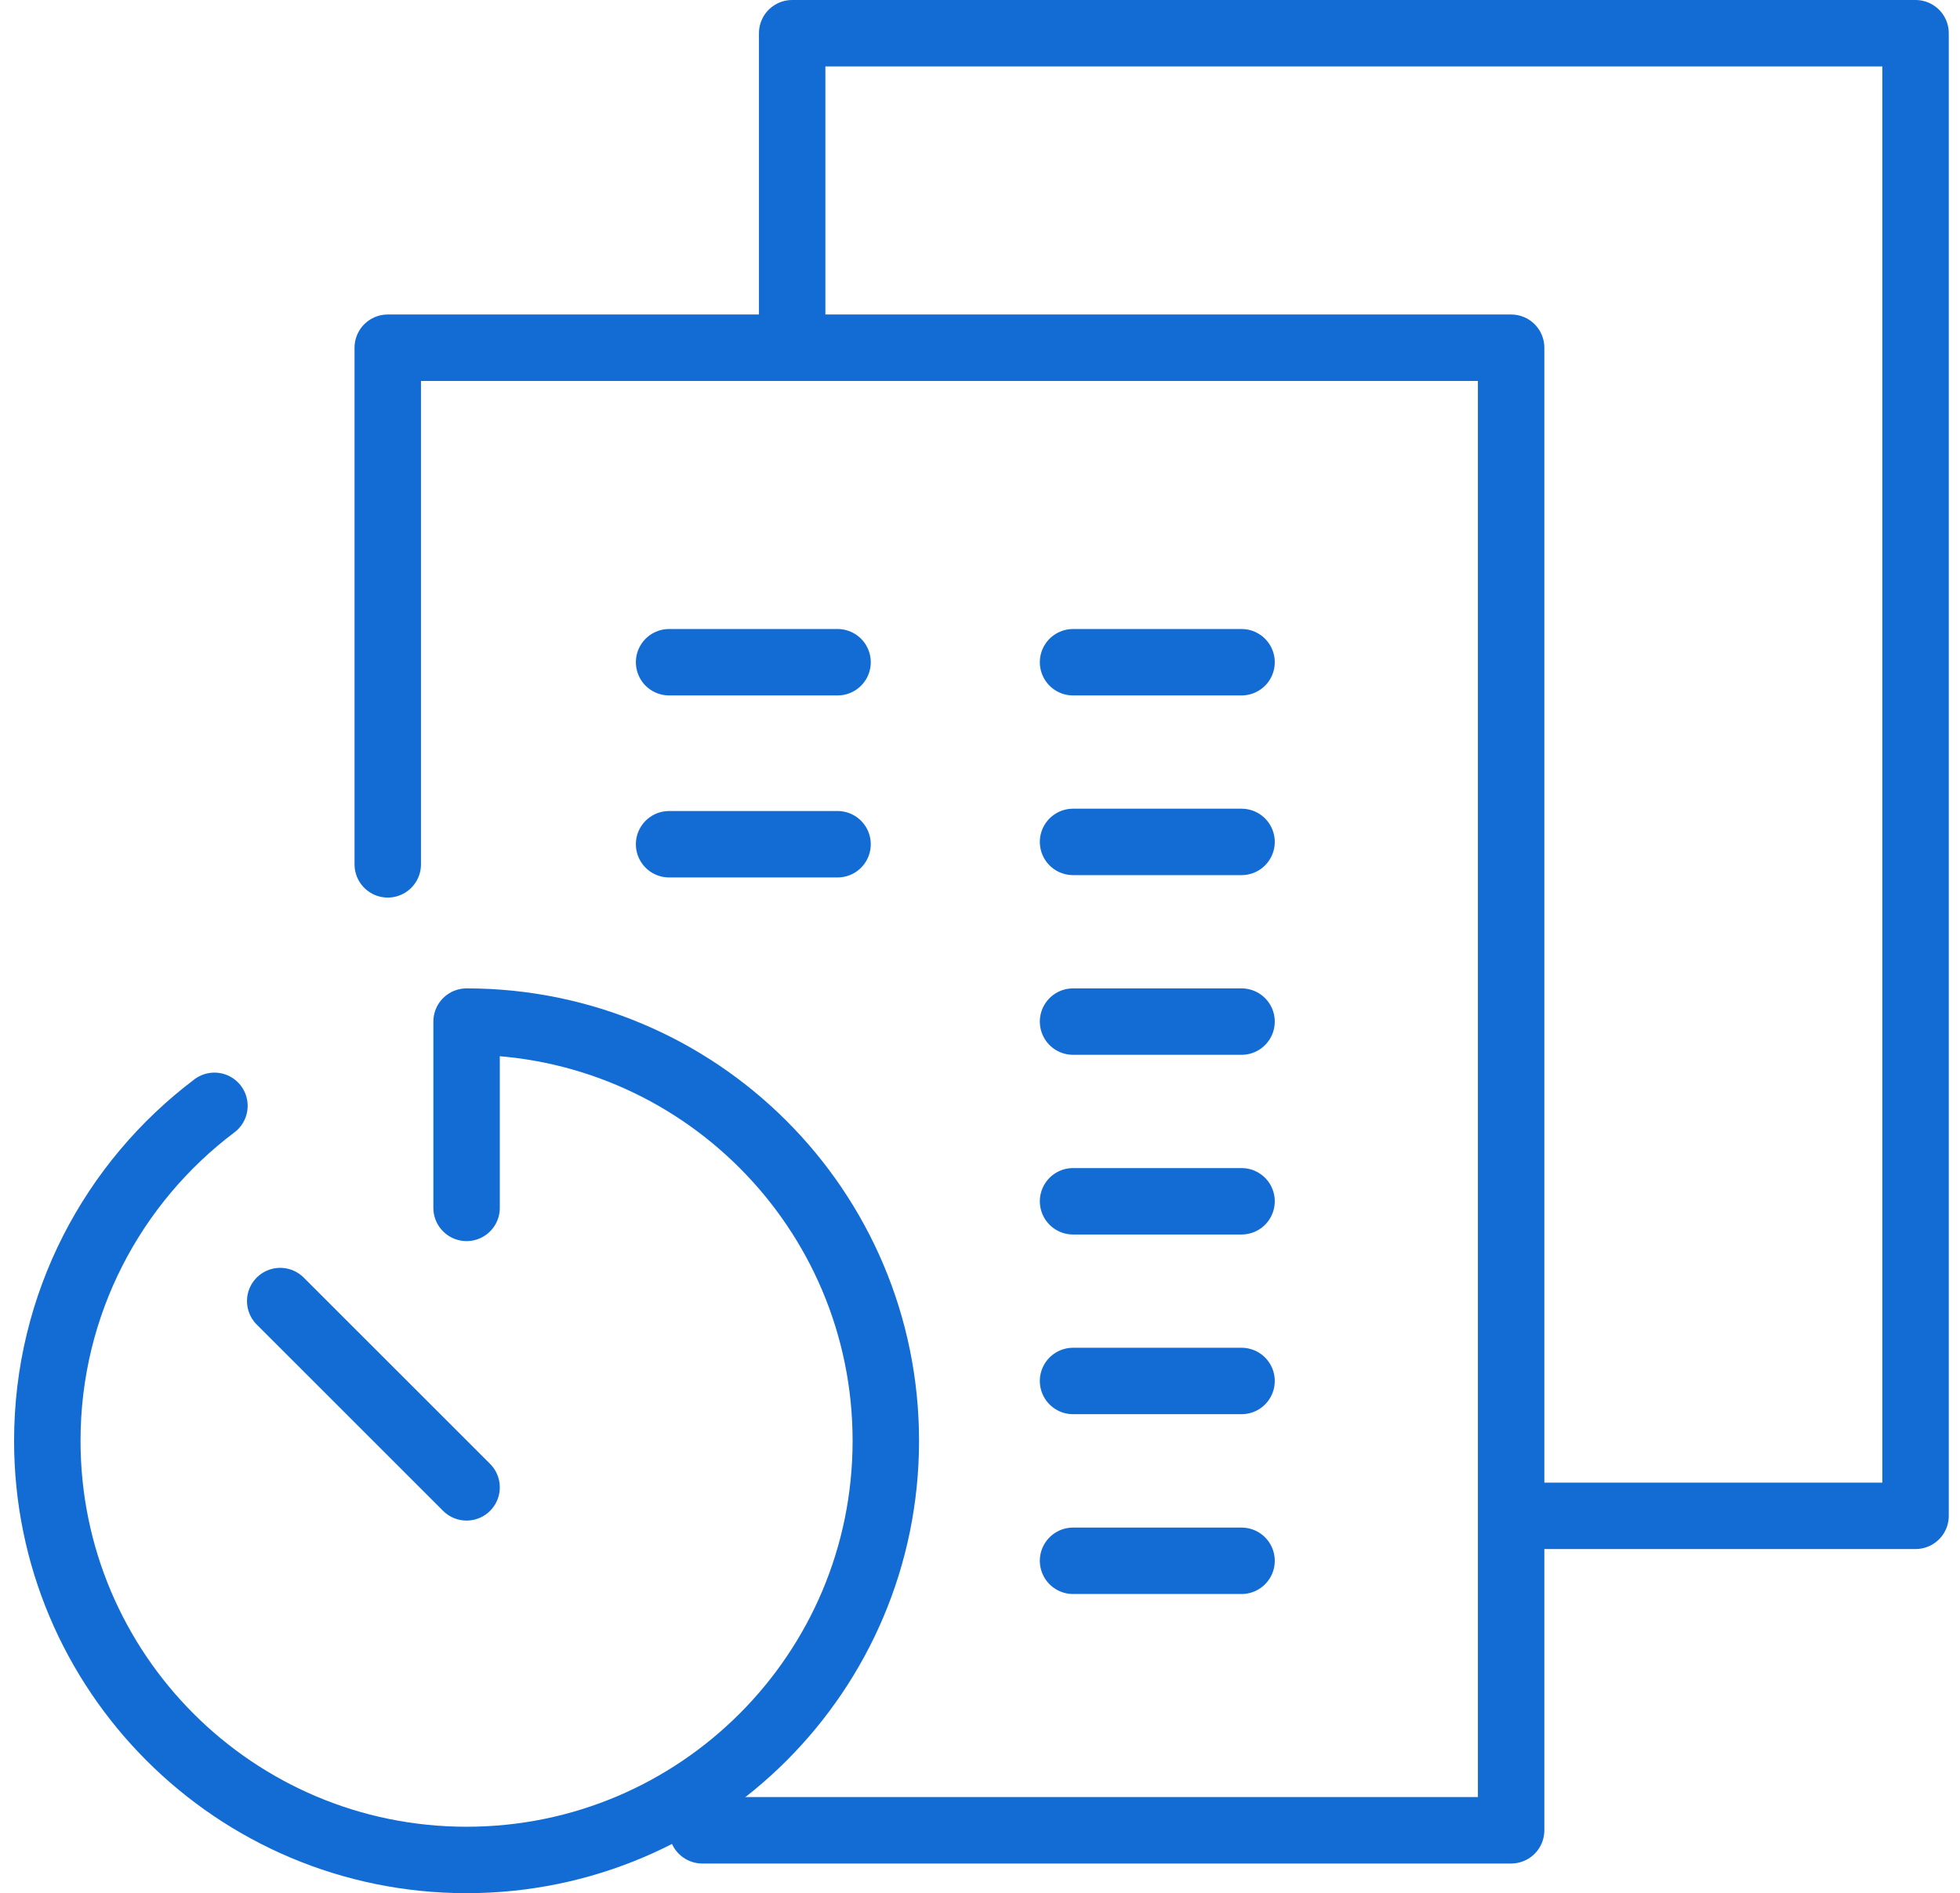 <svg width="59" height="57" viewBox="0 0 59 57" fill="none" xmlns="http://www.w3.org/2000/svg">
<path d="M46.39 45.638H57.662V1H23.846V9.928" stroke="#136CD4" stroke-width="2" stroke-linecap="round" stroke-linejoin="round"/>
<path d="M21.14 55.106H45.488V10.469H11.672V26.024" stroke="#136CD4" stroke-width="2" stroke-linecap="round" stroke-linejoin="round"/>
<path d="M20.141 19.938H25.212" stroke="#136CD4" stroke-width="2" stroke-linecap="round"/>
<path d="M32.301 19.938H37.373" stroke="#136CD4" stroke-width="2" stroke-linecap="round"/>
<path d="M32.301 30.758H37.373" stroke="#136CD4" stroke-width="2" stroke-linecap="round"/>
<path d="M32.301 41.578H37.373" stroke="#136CD4" stroke-width="2" stroke-linecap="round"/>
<path d="M32.301 25.348H37.373" stroke="#136CD4" stroke-width="2" stroke-linecap="round"/>
<path d="M32.301 36.168H37.373" stroke="#136CD4" stroke-width="2" stroke-linecap="round"/>
<path d="M32.301 46.992H37.373" stroke="#136CD4" stroke-width="2" stroke-linecap="round"/>
<path d="M20.141 25.418H25.212" stroke="#136CD4" stroke-width="2" stroke-linecap="round"/>
<path d="M6.455 33.294C3.399 35.598 1.424 39.257 1.424 43.379C1.424 50.349 7.074 55.999 14.045 55.999C21.015 55.999 26.665 50.349 26.665 43.379C26.665 36.408 21.015 30.758 14.045 30.758V36.367M14.045 44.781L8.435 39.172" stroke="#136CD4" stroke-width="2" stroke-linecap="round" stroke-linejoin="round"/>
</svg>
